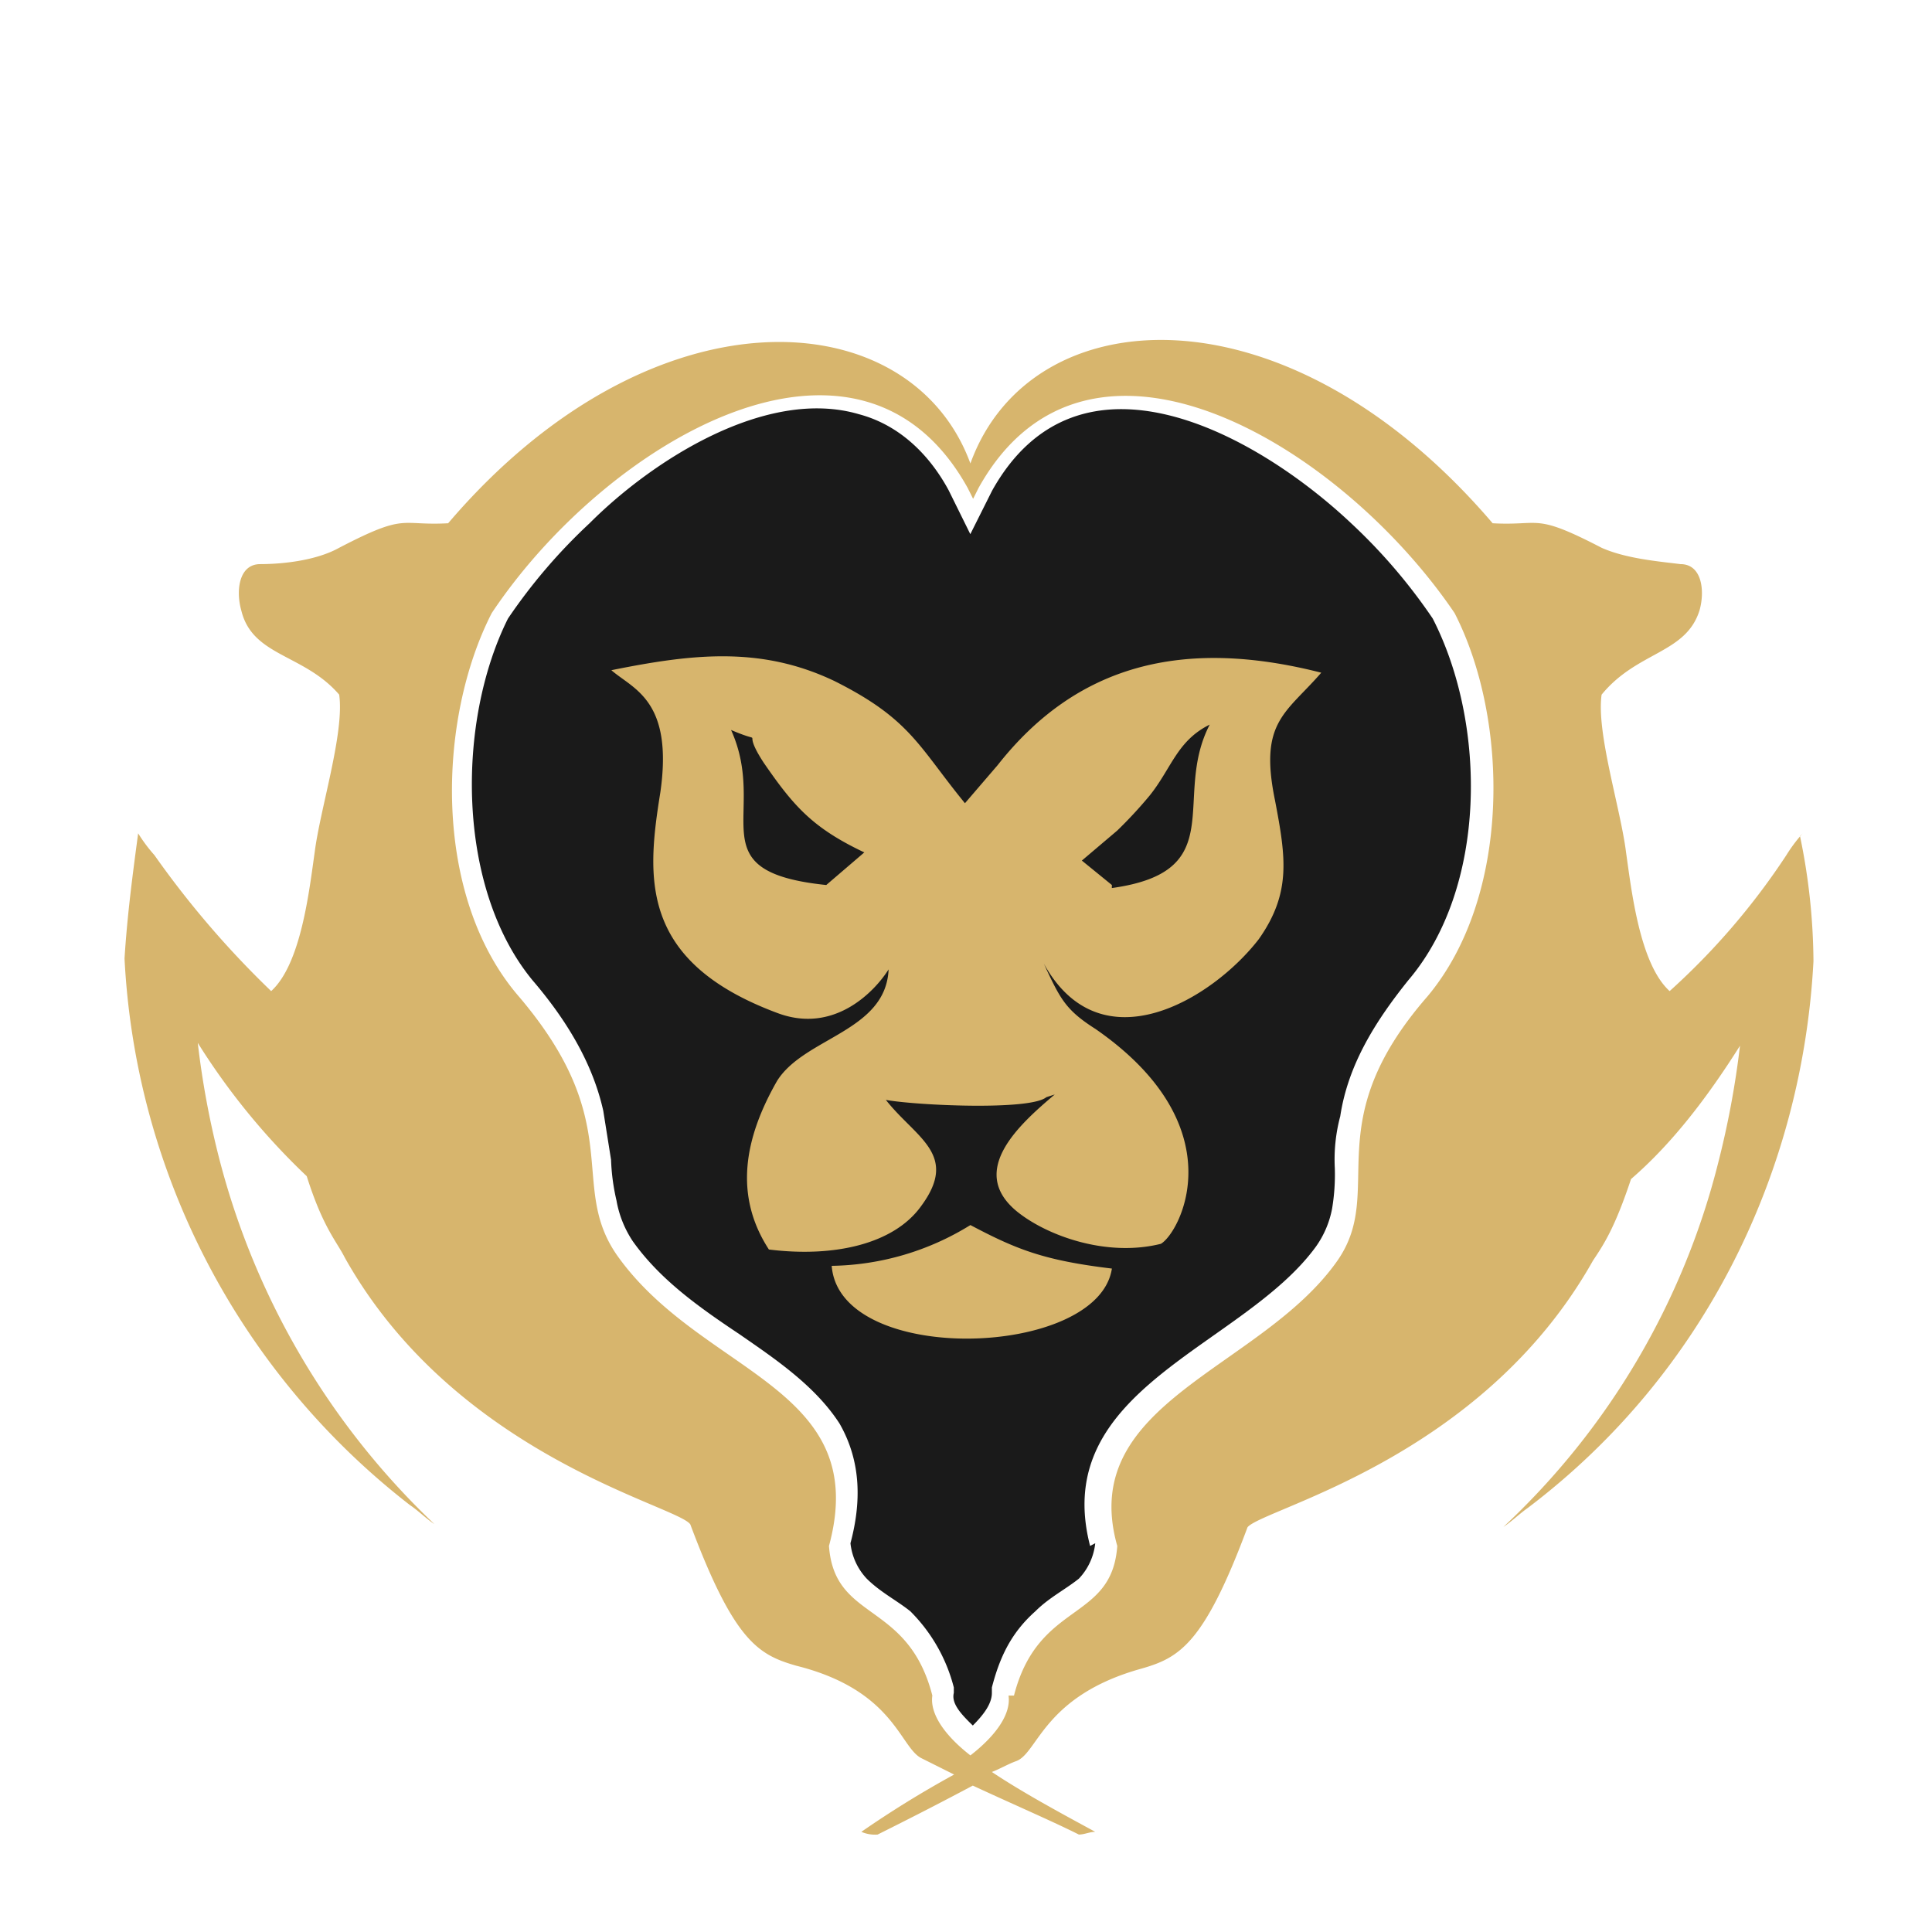 <svg xmlns="http://www.w3.org/2000/svg" id="b19c4d26-9887-4913-9ac6-1c3f00a4e72f" data-name="Ebene 1" viewBox="0 0 248.23 248.27"><g id="a526fe2c-a8f2-42df-8572-9118a8ec98db" data-name="Ebene_1"><path d="M140.06,198.63c-5.24-20.27,19.57-25.51,29-38.44a12.35,12.35,0,0,0,2.09-4.89,26.39,26.39,0,0,0,.35-5.24,21.48,21.48,0,0,1,.7-6.64c1-6.64,4.54-12.23,8.74-17.47,10.13-11.89,10.13-32.85,3.14-46.48a71.47,71.47,0,0,0-10.48-12.24c-12.23-11.53-35-24.11-46.13-4.19l-2.8,5.59L121.89,63c-2.45-4.54-6.29-8.39-11.53-9.78-11.89-3.5-26.56,5.94-34.6,14A71.51,71.51,0,0,0,65.27,79.47c-6.64,13.28-6.64,34.59,3.15,46.48,4.19,4.89,7.69,10.48,9.09,16.77l1,6.29a26.92,26.92,0,0,0,.7,5.24,13.7,13.7,0,0,0,2.1,5.24c3.49,4.9,8.39,8.39,13.63,11.89,4.54,3.14,9.78,6.64,12.93,11.53,2.8,4.89,2.8,10.13,1.4,15.37a7.86,7.86,0,0,0,2.09,4.55c1.75,1.74,3.85,2.79,5.6,4.19a21.23,21.23,0,0,1,5.59,9.79v.7c-.35,1.39,1,2.79,2.44,4.19,1.4-1.4,2.45-2.8,2.45-4.19v-.7c1-3.85,2.45-7,5.59-9.79,1.75-1.75,3.84-2.79,5.59-4.19a7.81,7.81,0,0,0,2.1-4.55Z" style="fill:#1a1a1a;fill-rule:evenodd"></path><path d="M135.52,140.62c-4.55,3.85-11.19,9.79-4.9,15,3.85,3.14,11.54,5.94,18.53,4.19,2.44-1.39,9.78-15-8.39-27.6-3.85-2.45-4.54-3.85-6.64-8.39,7.34,13.28,21.67,4.54,27.61-3.15,4.19-5.94,3.49-10.48,2.09-17.82-2.09-10.13,1.4-11.18,5.94-16.42-17.82-4.55-31.45-1-41.58,11.88l-4.2,4.89C118,95.89,117,92.4,107.21,87.5,97.77,83,89,84,78.55,86.11c2.8,2.44,8,3.84,6.29,15.72-1.74,10.84-2.79,21.67,15,28.31,7.34,2.79,12.58-2.8,14.33-5.59-.35,8-10.83,8.73-14.33,14.33-4.19,7.33-5.59,14.67-1.05,21.66,8.39,1.05,16.08-.7,19.57-5.59,4.9-6.64-.7-8.74-4.54-13.63,3.84.7,18.52,1.4,20.62-.35Zm-29.36-26.91c-16.77-1.74-7.34-9.08-12.23-19.92,4.89,2.1,1-.69,4.19,4.2,3.85,5.59,6.29,8.39,12.93,11.53Zm36.7,0L139,110.57l4.54-3.85a56.17,56.17,0,0,0,4.2-4.54c2.79-3.49,3.49-7,7.69-9.08-4.9,9.43,2.79,18.87-12.58,21Z" style="fill:#d7b56d;fill-rule:evenodd"></path><path d="M106.86,162.64c1,12.93,34.25,11.88,36,.35-8.74-1.05-12.24-2.45-18.18-5.59A34.79,34.79,0,0,1,106.86,162.64Z" style="fill:#d7b56d;fill-rule:evenodd"></path><path d="M231.27,107.42A80.9,80.9,0,0,1,233,123.5c-1.4,26.56-13.63,52.77-36.7,70.24-1,.7-2.09,1.75-3.14,2.45a96,96,0,0,0,27.61-46.83,114.94,114.94,0,0,0,2.79-15c-4.19,6.64-8.73,12.58-14,17.13-2.09,6.29-3.49,8.38-4.89,10.48-14.33,25.51-42.28,31.8-44.38,34.25-5.59,15-8.74,16.77-13.63,18.17-12.58,3.49-13.28,10.83-16.08,11.88-1,.35-2.09,1-3.14,1.4,4.19,2.8,9.43,5.59,13.28,7.69-.7,0-1.4.35-2.1.35-3.49-1.75-8.38-3.85-13.63-6.29-5.24,2.79-9.43,4.89-12.23,6.29a4.38,4.38,0,0,1-2.09-.35A132.86,132.86,0,0,1,122.59,228l-4.2-2.1c-2.79-1.4-3.49-8.73-16.07-11.88-4.89-1.4-8-3.14-13.63-18.17-1.75-2.45-30.06-8.74-44.38-34.25-1.05-2.1-2.8-3.84-4.9-10.48a87.62,87.62,0,0,1-14-17.13,111.42,111.42,0,0,0,2.79,15,98.65,98.65,0,0,0,27.61,46.83c-1.05-.7-2.1-1.75-3.15-2.45A94.94,94.94,0,0,1,16,123.15c.35-5.59,1.05-10.83,1.75-16.08a20.17,20.17,0,0,0,2.09,2.8,120.45,120.45,0,0,0,15,17.47c3.85-3.49,4.89-12.93,5.59-17.82.7-5.59,3.85-15.38,3.15-20.27C39.06,84,32.42,84.36,31,78.42c-.7-2.45-.35-5.94,2.44-5.94,2.45,0,7-.35,10.14-2.1,8.73-4.54,7.69-2.8,14-3.15C83.8,36.48,117,38.58,124.68,59.55c7.69-21.32,40.54-23.42,67.1,7.68,6.29.35,5.24-1.39,14,3.15,3.14,1.4,7.34,1.75,10.13,2.1,2.8,0,3.15,3.49,2.45,5.94-1.75,5.59-8,5.24-12.58,10.83-.7,4.89,2.45,14.68,3.14,20.27.7,4.89,1.75,14.33,5.6,17.82a90,90,0,0,0,15-17.47,19.41,19.41,0,0,1,2.1-2.8ZM129.58,217.85c.35,2.45-1.75,5.25-4.9,7.69-3.14-2.44-5.24-5.24-4.89-7.69-3.14-12.23-12.58-9.43-13.28-19.22,5.59-20.61-16.42-22-27.26-37.39-6.29-9.09,1.4-16.77-12.58-33.2C55.49,115.11,56.19,92.4,63.18,78.77c14.68-22,47.18-41.24,61.15-16.08l.7,1.4.7-1.4c14-25.16,46.48-5.59,61.16,16.08,7,13.63,7.34,36.34-3.5,49.27-14.32,16.43-5.24,24.81-11.53,33.9-9.78,14-33.55,18.17-28.31,36.69-.69,9.79-10.13,7-13.27,19.22Z" style="fill:#d7b56d;fill-rule:evenodd"></path></g></svg>